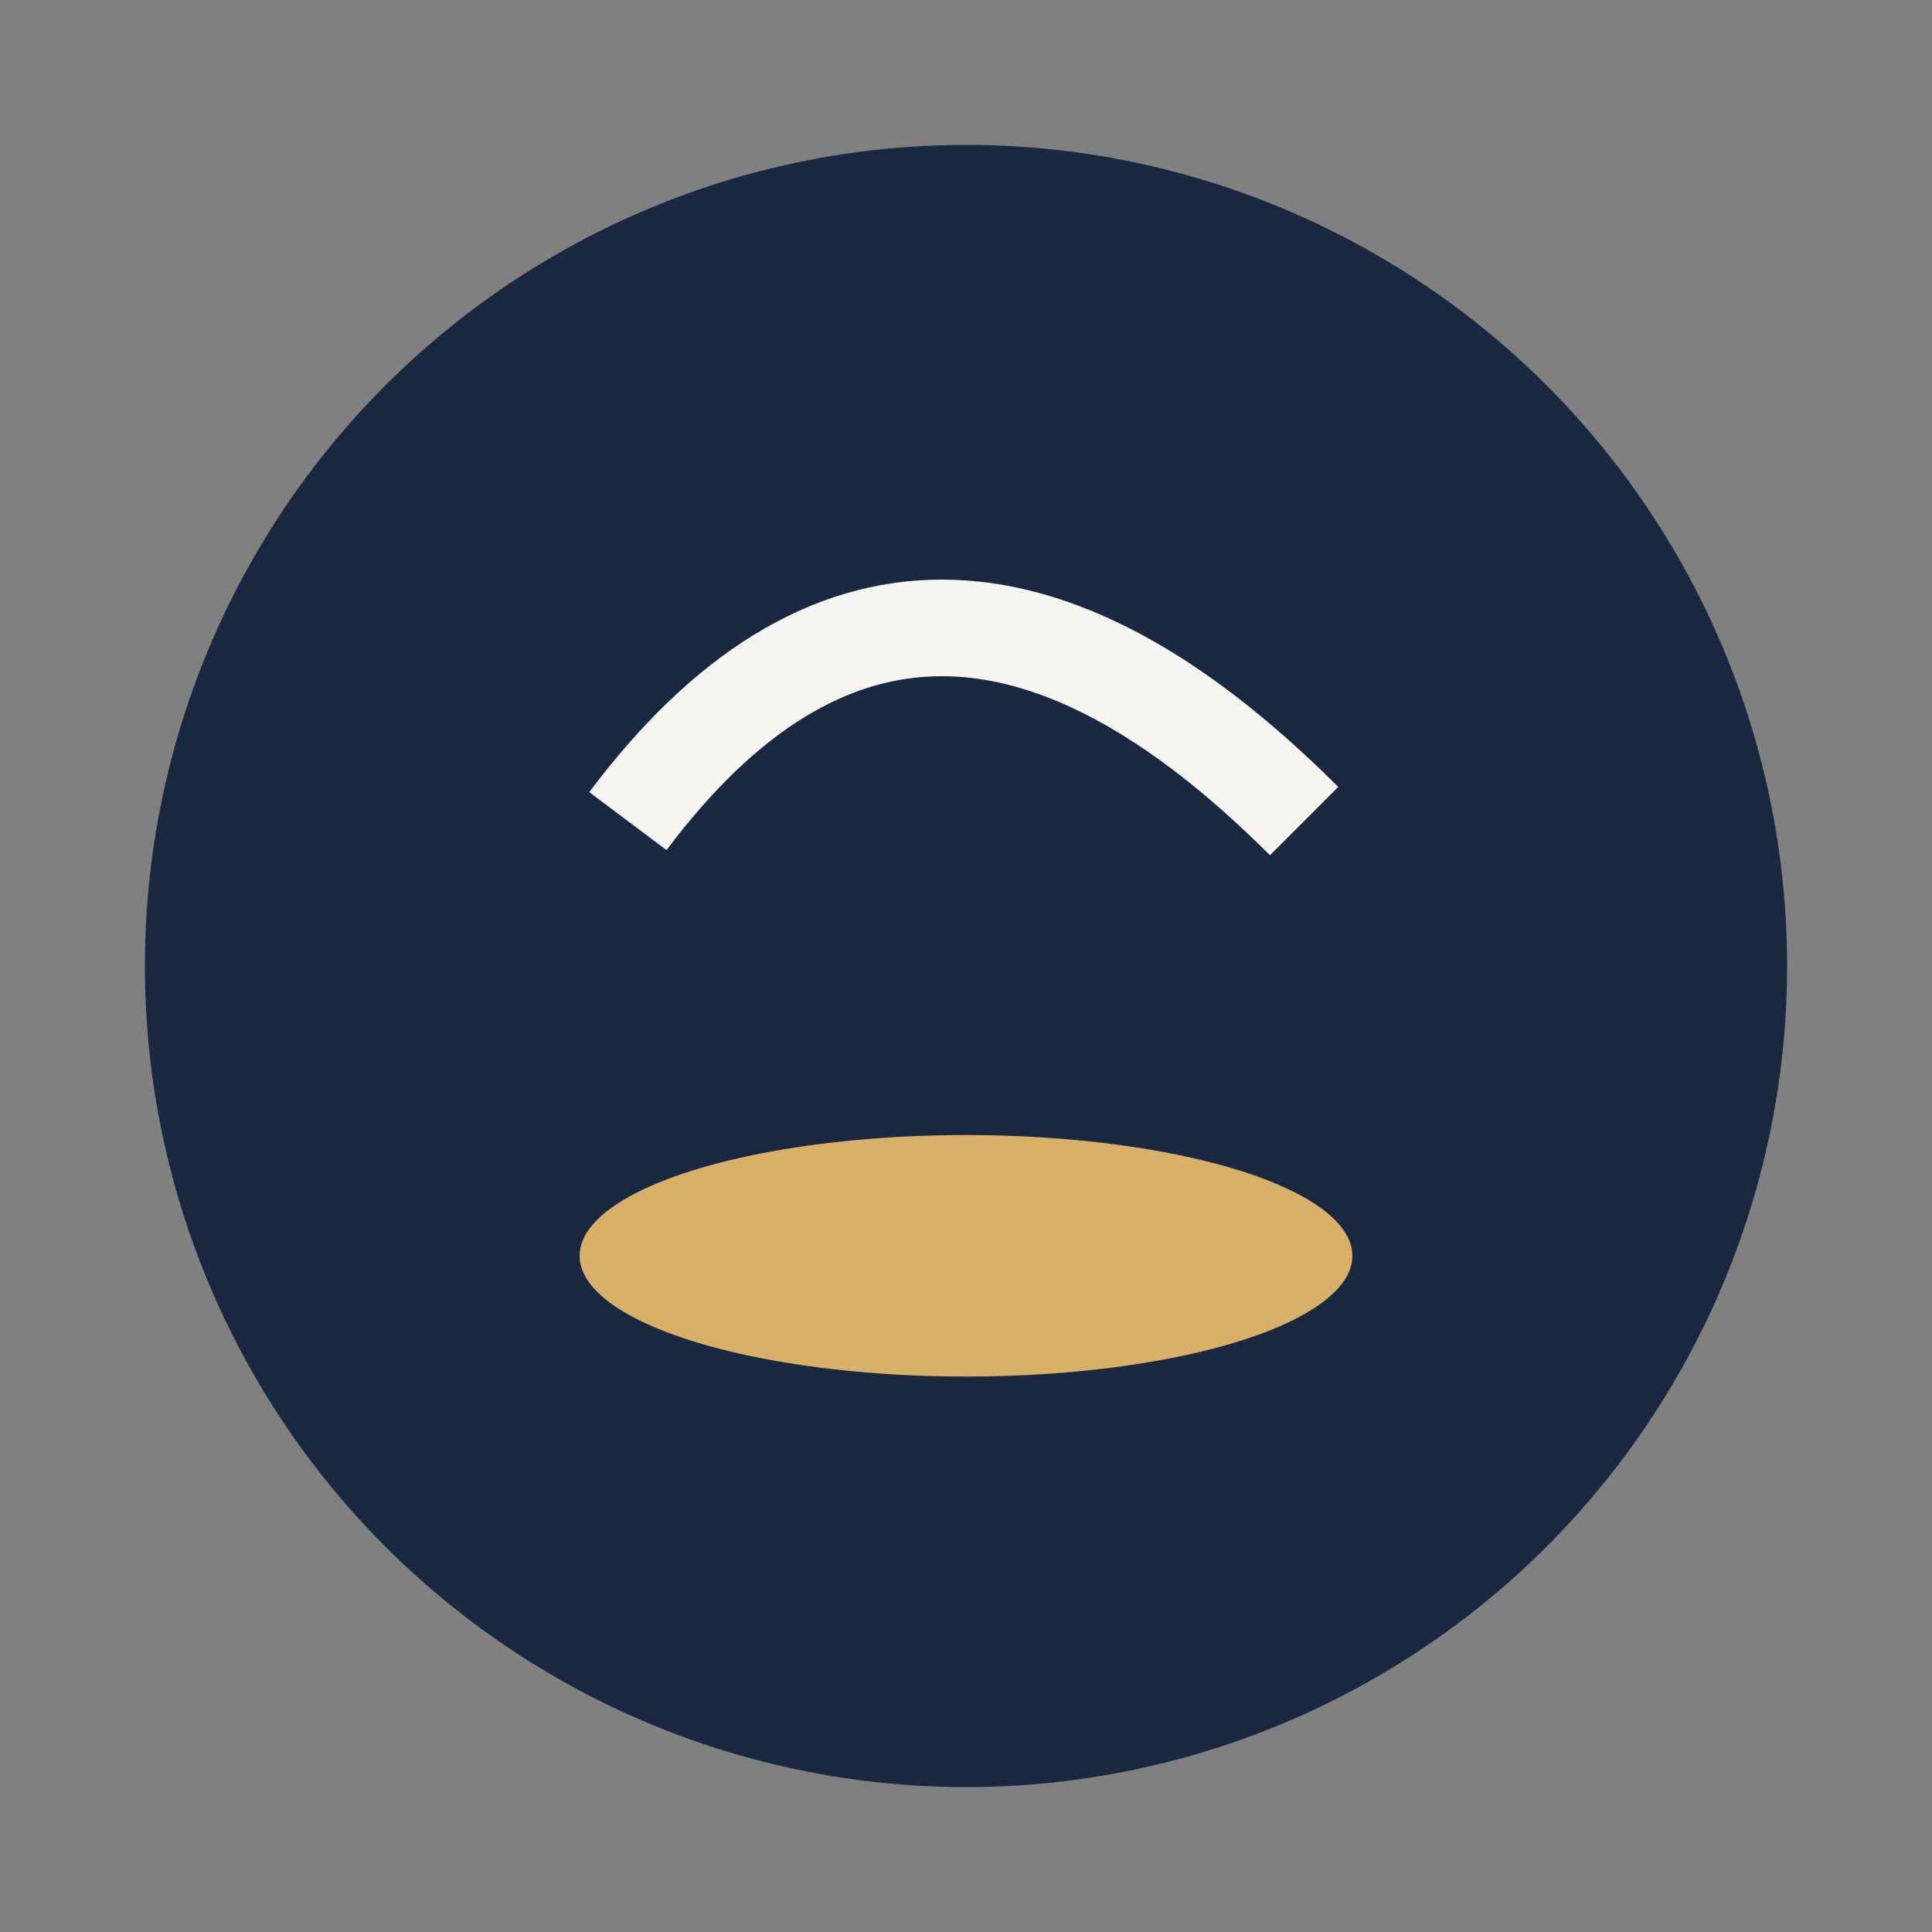 <?xml version="1.0" encoding="UTF-8"?>
<svg xmlns="http://www.w3.org/2000/svg" width="40" height="40" viewBox="0 0 40 40"><rect x="0" y="0" width="40" height="40" fill="#808080" stroke="none"/><circle cx="20" cy="20" r="17" fill="#1A2740"/><ellipse cx="20" cy="26" rx="8" ry="2.5" fill="#D9B06A"/><path d="M13 17q6-8 14 0" stroke="#F6F5F2" stroke-width="2" fill="none"/></svg>